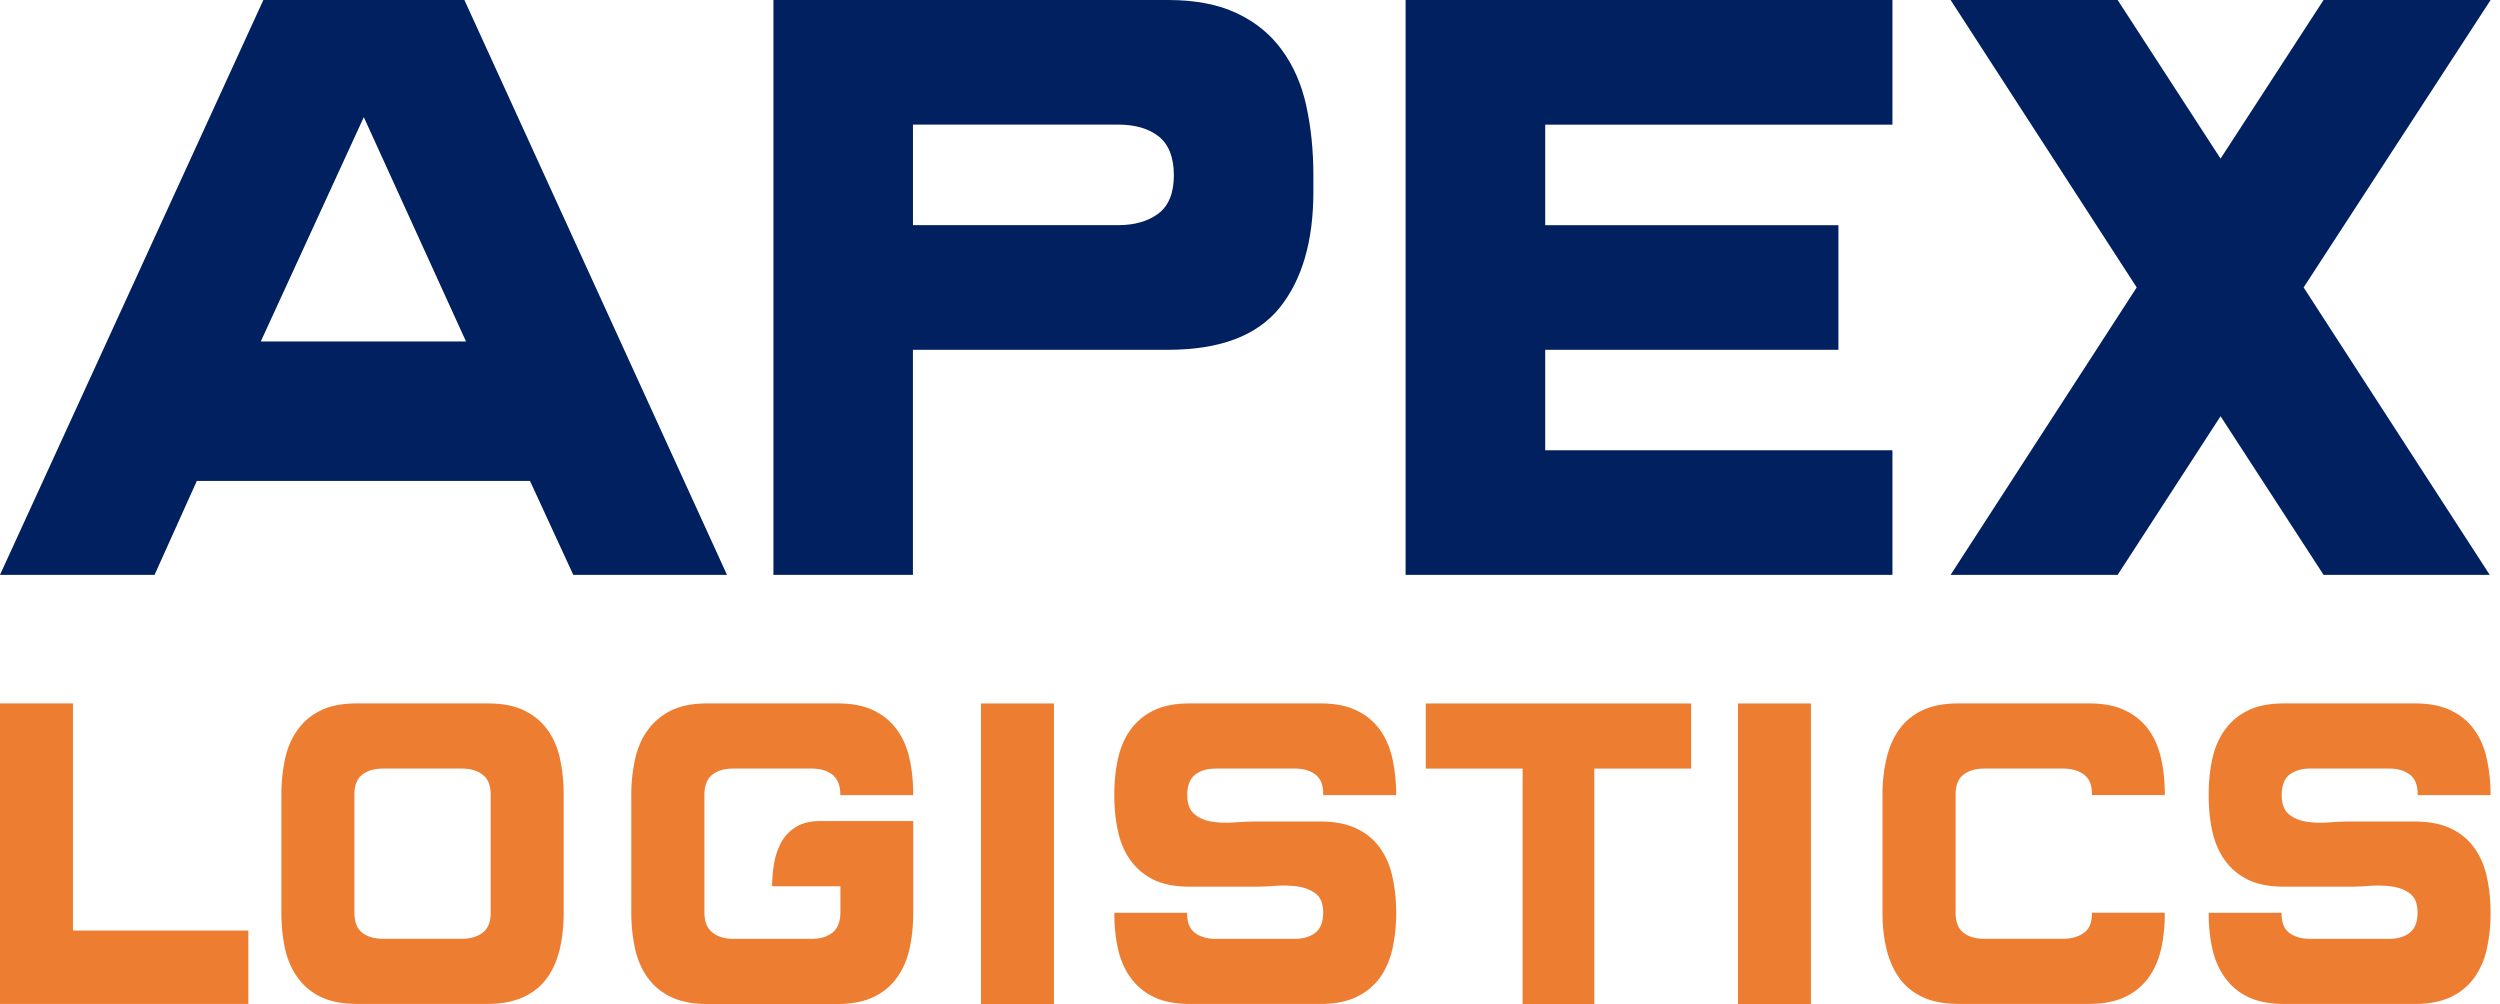 <svg xmlns="http://www.w3.org/2000/svg" width="249" height="100" fill="none">
  <path fill="#012060"
    d="M46.255 0H26.231L0 57.255h15.394l4.21-9.353h33.184l4.31 9.353h15.31L46.255 0Zm-20.28 34.007 10.26-22.34 10.178 22.34H25.975ZM130.112 10.552c-.469-2.125-1.272-3.98-2.416-5.547-1.134-1.573-2.628-2.801-4.492-3.679C121.345.44 119.057 0 116.34 0H77.033v57.255h13.894V34.84h25.408c5.153 0 8.861-1.4 11.109-4.18 2.244-2.792 3.368-6.637 3.368-11.549v-1.656c0-2.48-.237-4.778-.705-6.908l.005.005Zm-14.723 10.71c-1.026.768-2.362 1.163-4.019 1.163H90.932V12.41h20.438c1.711 0 3.067.404 4.063 1.198.981.803 1.484 2.085 1.484 3.846 0 1.76-.513 3.037-1.528 3.806ZM188.487 12.41V0h-48.489v57.255h48.489v-12.41h-34.584V34.84h29.204V22.43h-29.204V12.416h34.584v-.005ZM248.065 0h-16.637l-10.26 15.798L210.917 0H194.28l18.535 28.628-18.535 28.627h16.637l10.251-15.797 10.26 15.797h16.548l-18.535-28.627L248.065 0Z" />
  <path fill="#ED7D31"
    d="M7.268 92.683V70.06H0v29.935h24.737v-7.312H7.267ZM55.781 75.578c-.246-1.11-.66-2.086-1.262-2.9-.587-.823-1.37-1.464-2.332-1.922-.972-.469-2.17-.695-3.614-.695H35.55c-1.444 0-2.642.226-3.589.695a5.947 5.947 0 0 0-2.308 1.923c-.596.813-1.015 1.785-1.262 2.899a17.261 17.261 0 0 0-.365 3.614v11.716c0 1.291.128 2.49.365 3.59.247 1.089.66 2.05 1.262 2.874a5.949 5.949 0 0 0 2.308 1.923c.952.458 2.15.695 3.59.695h13.022c1.41 0 2.608-.237 3.59-.695.98-.459 1.755-1.09 2.331-1.904.577-.803.996-1.765 1.263-2.874.256-1.11.384-2.317.384-3.614V79.187c0-1.301-.118-2.5-.365-3.614l.005.005Zm-6.908 15.32c0 .932-.266 1.592-.803 1.997-.523.404-1.228.611-2.096.611h-7.78c-.898 0-1.603-.202-2.116-.611-.523-.405-.779-1.07-.779-1.997v-11.75c0-.917.257-1.593.78-1.987.512-.404 1.217-.612 2.114-.612h7.781c.868 0 1.573.202 2.096.612.532.394.803 1.07.803 1.987v11.75ZM79.31 82.348c-.62.375-1.099.868-1.454 1.464a7.056 7.056 0 0 0-.74 2.086c-.138.78-.212 1.573-.212 2.372h6.8v2.598c0 .917-.266 1.593-.78 2.012-.522.419-1.217.631-2.114.631h-7.761c-.853 0-1.563-.212-2.086-.631-.532-.42-.804-1.09-.804-2.012V79.192c0-.932.257-1.602.78-2.021.512-.42 1.217-.622 2.105-.622h7.76c.898 0 1.593.202 2.116.622.513.419.779 1.09.779 2.021h7.258c0-1.301-.118-2.5-.365-3.614-.246-1.11-.66-2.086-1.262-2.9-.587-.823-1.37-1.464-2.332-1.922-.962-.469-2.16-.695-3.57-.695H70.45c-1.445 0-2.653.236-3.604.705-.962.483-1.74 1.134-2.332 1.957-.597.814-1.016 1.785-1.263 2.9a16.42 16.42 0 0 0-.374 3.57v11.675c0 1.292.128 2.5.374 3.614.247 1.11.661 2.076 1.263 2.9.586.823 1.37 1.464 2.332 1.923.951.458 2.16.695 3.604.695h12.978c1.41 0 2.608-.237 3.57-.695.961-.459 1.74-1.1 2.332-1.923.597-.824 1.016-1.785 1.262-2.9.247-1.109.365-2.317.365-3.614v-9.087h-9.3c-.95 0-1.73.192-2.351.567h.005ZM97.707 70.065V100h7.268V70.065h-7.268ZM137.444 84.444a5.99 5.99 0 0 0-2.342-1.924c-.962-.458-2.15-.695-3.57-.695h-6.533c-.567 0-1.253.03-2.032.084a9.29 9.29 0 0 1-2.204-.064c-.695-.099-1.282-.34-1.775-.74-.493-.404-.739-1.035-.739-1.913 0-.941.266-1.612.779-2.031.522-.404 1.208-.612 2.075-.612h7.835c.868 0 1.563.202 2.096.612.532.419.779 1.09.759 2.031h7.268c0-1.301-.128-2.5-.375-3.614-.246-1.11-.66-2.086-1.252-2.9a5.99 5.99 0 0 0-2.342-1.922c-.962-.469-2.15-.695-3.57-.695H118.51c-1.445 0-2.643.226-3.59.695a6.056 6.056 0 0 0-2.317 1.923c-.587.813-1.006 1.785-1.252 2.899-.247 1.11-.365 2.308-.365 3.614 0 1.307.118 2.5.365 3.605.246 1.109.66 2.085 1.252 2.899a6.209 6.209 0 0 0 2.317 1.933c.952.458 2.15.685 3.59.685h6.479c.577 0 1.262-.02 2.041-.084a10.686 10.686 0 0 1 2.224.064c.705.109 1.307.34 1.795.715.493.375.739 1.006.739 1.904 0 .897-.266 1.582-.779 1.987-.522.404-1.208.611-2.076.611h-7.834c-.868 0-1.563-.202-2.096-.611-.533-.41-.779-1.07-.759-1.987h-7.258c0 1.291.118 2.49.365 3.59.246 1.089.66 2.05 1.252 2.874a6.093 6.093 0 0 0 2.317 1.923c.952.458 2.15.695 3.59.695h13.012c1.42 0 2.608-.237 3.57-.695a6.082 6.082 0 0 0 2.342-1.913c.587-.824 1.006-1.785 1.252-2.875a16.22 16.22 0 0 0 .375-3.58c0-1.292-.128-2.49-.375-3.604-.246-1.11-.66-2.076-1.252-2.885h.01ZM142.01 70.065v6.49h9.644V100h7.14V76.554h9.644v-6.489H142.01ZM173.103 70.065V100h7.268V70.065h-7.268ZM207.578 92.895c-.557.404-1.262.611-2.125.611h-7.78c-.898 0-1.603-.202-2.116-.611-.522-.405-.779-1.07-.779-1.997v-11.75c0-.917.257-1.593.779-1.987.513-.404 1.218-.612 2.116-.612h7.78c.868 0 1.573.202 2.125.612.548.419.804 1.09.779 2.031h7.259c0-1.301-.119-2.5-.365-3.614-.247-1.11-.661-2.086-1.253-2.9-.596-.823-1.38-1.464-2.342-1.922-.961-.469-2.16-.695-3.57-.695h-13.022c-1.444 0-2.643.226-3.604.695-.971.458-1.741 1.1-2.318 1.923-.576.813-.996 1.785-1.252 2.899-.266 1.11-.394 2.308-.394 3.614v11.716c0 1.291.128 2.49.394 3.59.256 1.089.676 2.05 1.252 2.874.577.823 1.347 1.464 2.318 1.923.961.458 2.16.695 3.604.695h13.022c1.41 0 2.609-.237 3.57-.695a6.085 6.085 0 0 0 2.342-1.923c.587-.824 1.006-1.785 1.253-2.875.246-1.1.365-2.297.365-3.59h-7.259c.02.918-.236 1.583-.779 1.988ZM246.437 84.444c-.586-.824-1.37-1.465-2.332-1.924-.971-.458-2.159-.695-3.57-.695h-6.533c-.577 0-1.262.03-2.031.084a9.373 9.373 0 0 1-2.214-.064c-.686-.099-1.282-.34-1.775-.74-.493-.404-.725-1.035-.725-1.913 0-.941.256-1.612.769-2.031.523-.404 1.218-.612 2.086-.612h7.825c.868 0 1.563.202 2.095.612.533.419.789 1.09.76 2.031h7.268a16.7 16.7 0 0 0-.375-3.614c-.237-1.11-.661-2.086-1.253-2.9-.586-.823-1.37-1.464-2.332-1.922-.971-.469-2.159-.695-3.57-.695h-13.022c-1.444 0-2.642.226-3.589.695a5.948 5.948 0 0 0-2.308 1.923c-.596.813-1.015 1.785-1.262 2.899-.247 1.11-.365 2.308-.365 3.614 0 1.307.118 2.5.365 3.605.247 1.109.661 2.085 1.262 2.899.587.823 1.356 1.464 2.308 1.933.951.458 2.15.685 3.589.685h6.489c.577 0 1.253-.02 2.032-.084a10.655 10.655 0 0 1 2.223.064c.706.109 1.302.34 1.795.715.493.375.74 1.006.74 1.904 0 .897-.257 1.582-.779 1.987-.513.404-1.208.611-2.076.611h-7.825c-.868 0-1.573-.202-2.106-.611-.532-.41-.779-1.07-.749-1.987h-7.268c0 1.291.118 2.49.365 3.59.247 1.089.661 2.05 1.262 2.874a5.948 5.948 0 0 0 2.308 1.923c.951.458 2.15.695 3.589.695h13.022c1.411 0 2.599-.237 3.57-.695a6.043 6.043 0 0 0 2.332-1.913 7.747 7.747 0 0 0 1.253-2.875 16.28 16.28 0 0 0 .375-3.58c0-1.292-.129-2.49-.375-3.604-.237-1.11-.661-2.076-1.253-2.885h.005Z" />
</svg>